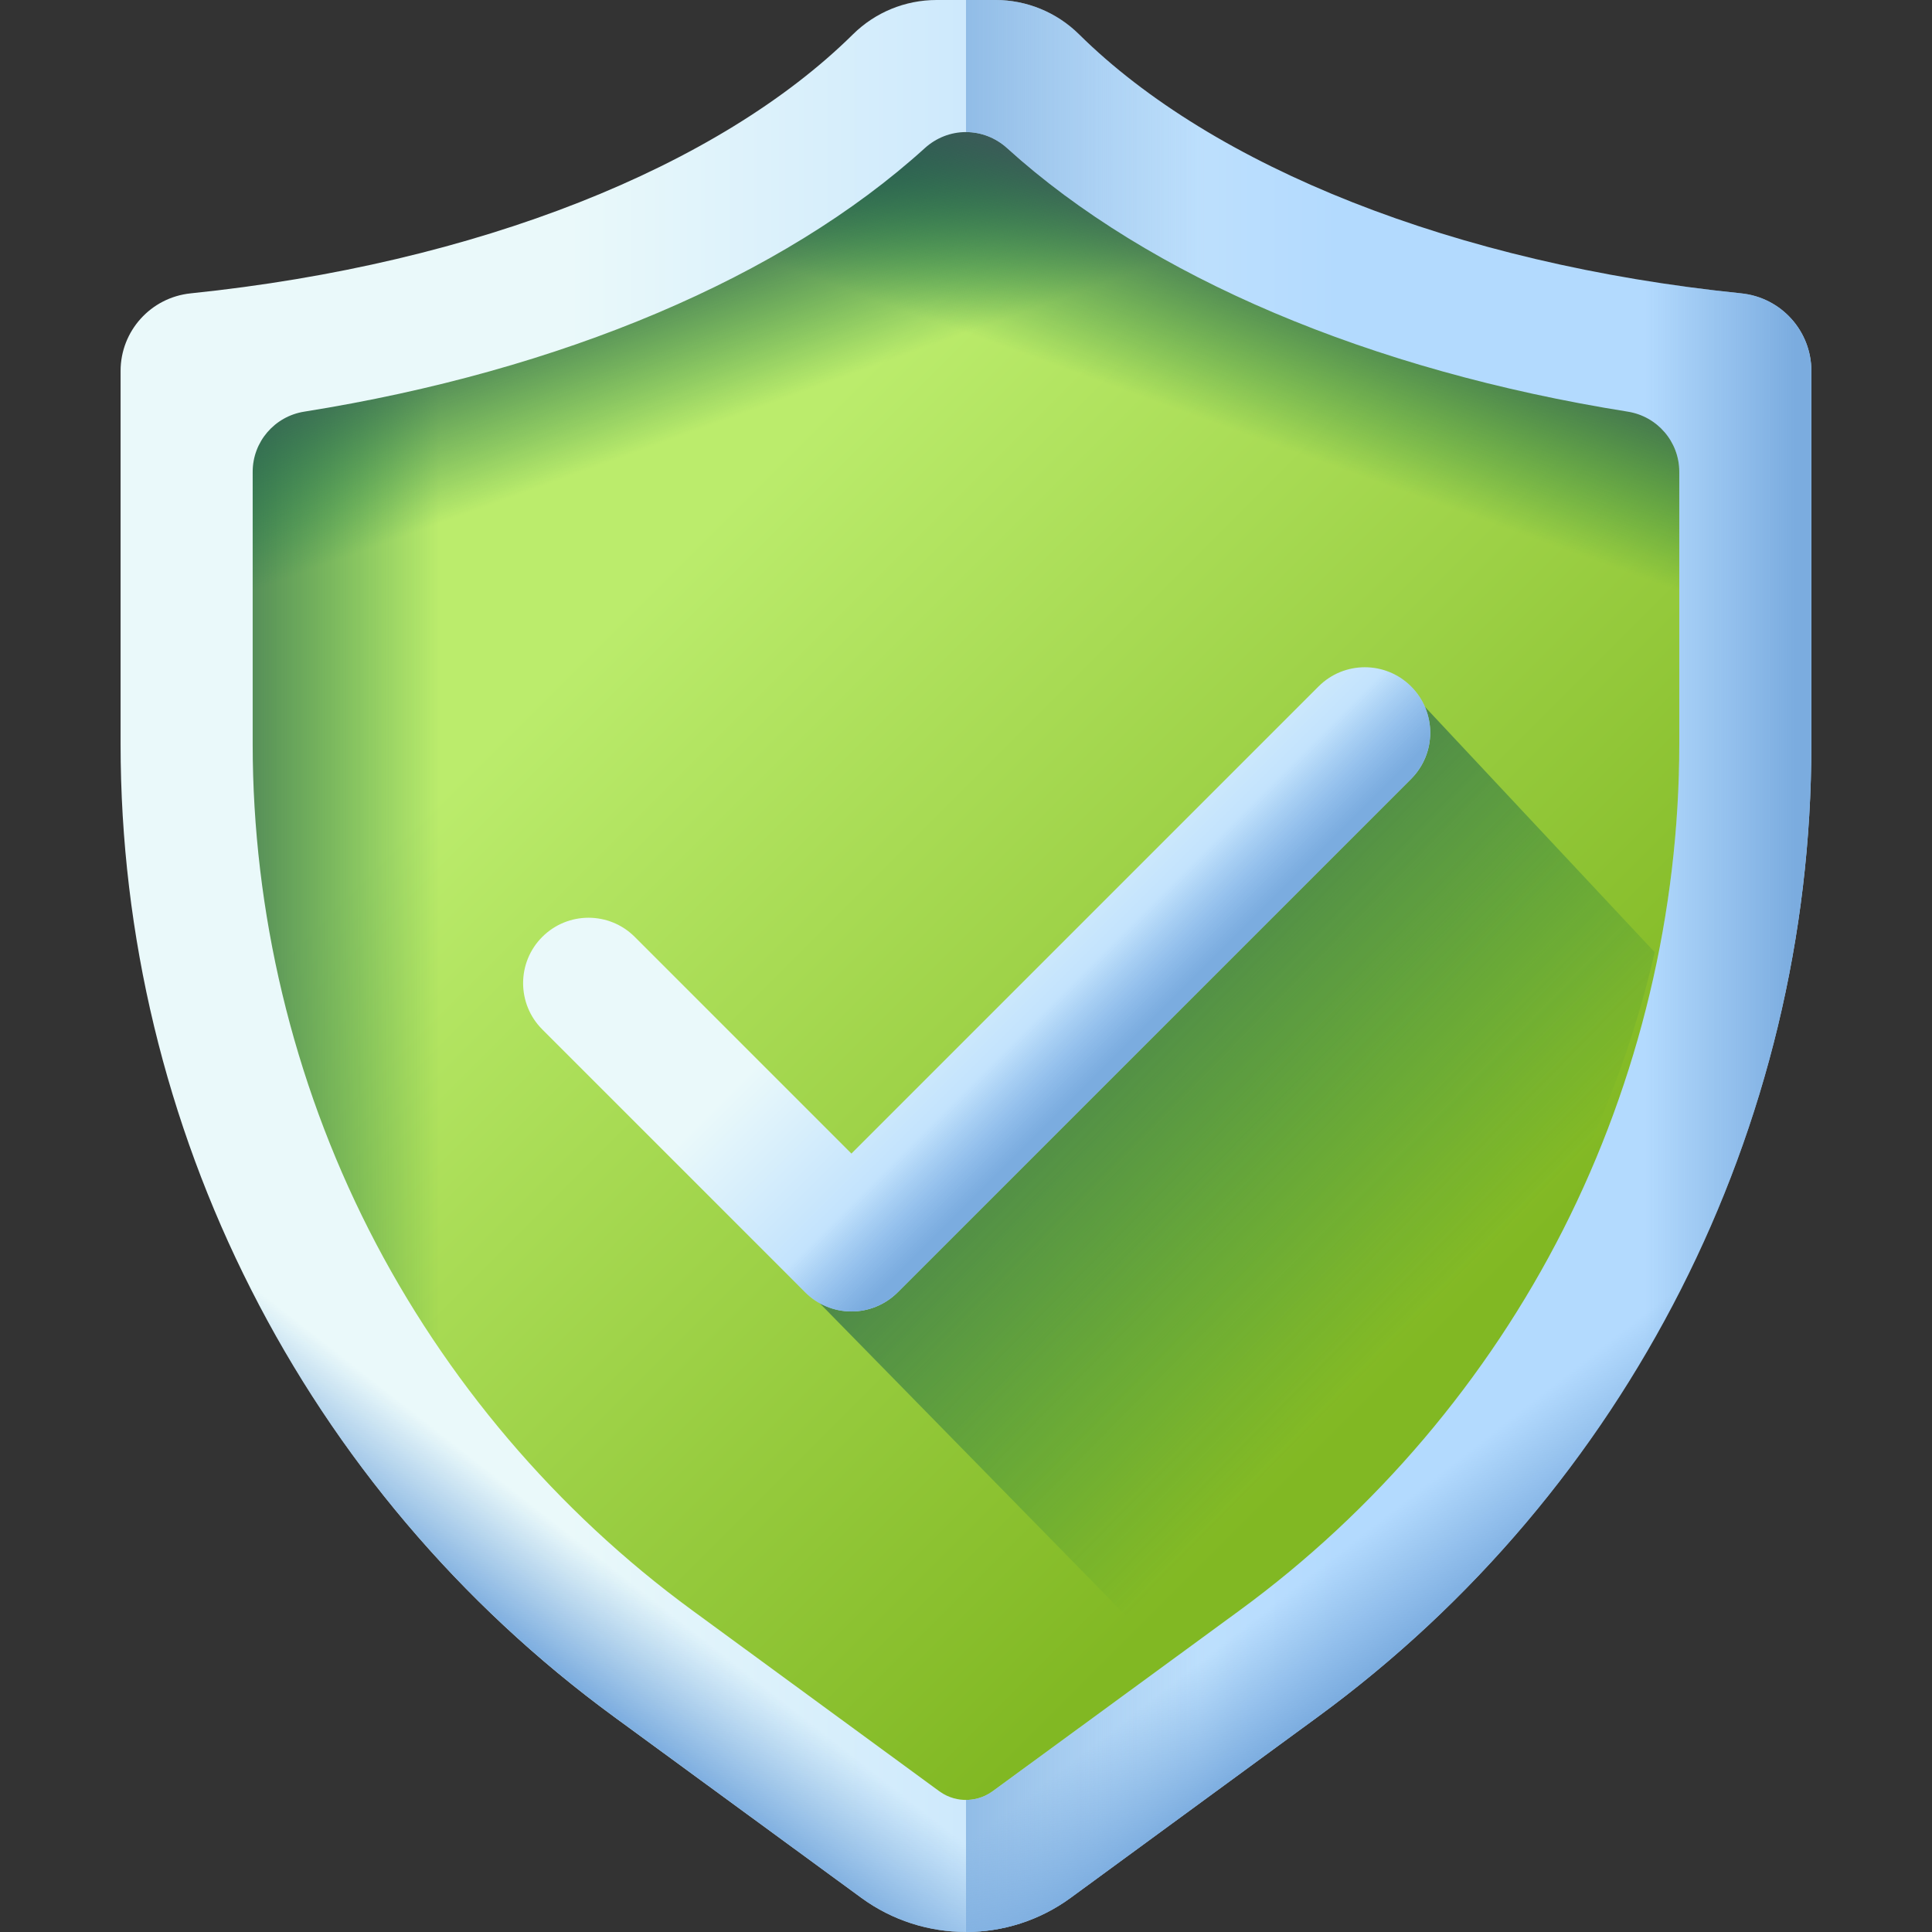 <svg width="70" height="70" viewBox="0 0 70 70" fill="none" xmlns="http://www.w3.org/2000/svg">
<rect x="0" y="0" width="70" height="70" fill="#333333" stroke="none"/>
<path d="M34.999 67.006C34.74 67.006 34.352 66.948 33.974 66.671L24.493 59.73C19.29 55.921 14.997 50.87 12.08 45.121C9.163 39.372 7.621 32.926 7.621 26.479V16.031C7.621 14.88 8.461 13.904 9.599 13.723C19.48 12.147 27.963 8.558 33.42 3.607C33.854 3.214 34.414 2.992 34.999 2.992C35.584 2.992 36.144 3.214 36.577 3.607C42.035 8.558 50.518 12.147 60.399 13.723C61.536 13.904 62.377 14.88 62.377 16.032V26.48C62.377 32.926 60.835 39.372 57.917 45.121C55 50.87 50.708 55.922 45.505 59.729L36.02 66.675C35.645 66.948 35.257 67.006 34.999 67.006Z" fill="url(#paint0_linear_7473_4763)"/>
<path d="M34.999 2.992C34.414 2.992 33.854 3.214 33.42 3.607C27.963 8.558 19.48 12.147 9.599 13.723C8.461 13.904 7.621 14.88 7.621 16.032V26.48C7.621 32.926 9.163 39.372 12.08 45.121C14.998 50.87 19.29 55.922 24.493 59.73L33.974 66.671C34.352 66.948 34.74 67.007 34.999 67.007L34.999 2.992Z" fill="url(#paint1_linear_7473_4763)"/>
<path d="M60.399 13.723C50.518 12.147 42.035 8.559 36.577 3.607C36.144 3.214 35.584 2.992 34.999 2.992C34.414 2.992 33.854 3.214 33.42 3.607C27.963 8.558 19.48 12.147 9.599 13.723C8.461 13.904 7.621 14.88 7.621 16.032V26.48C7.621 28.896 7.838 31.313 8.262 33.693H61.735C62.16 31.313 62.376 28.896 62.376 26.48V16.032C62.377 14.88 61.536 13.904 60.399 13.723Z" fill="url(#paint2_linear_7473_4763)"/>
<path d="M9.599 13.723C19.48 12.147 27.963 8.559 33.42 3.607C33.853 3.214 34.414 2.992 34.999 2.992C35.584 2.992 36.144 3.214 36.577 3.607C42.035 8.558 50.518 12.147 60.399 13.723C61.536 13.904 62.377 14.88 62.377 16.032V26.48C62.377 28.896 62.16 31.313 61.735 33.693H8.262C7.838 31.313 7.621 28.896 7.621 26.48V16.032C7.621 14.88 8.461 13.904 9.599 13.723Z" fill="url(#paint3_linear_7473_4763)"/>
<path d="M63.091 10.629C52.686 9.557 43.941 6.034 39.095 1.244C38.288 0.447 37.201 0 36.067 0H33.931C32.797 0 31.71 0.447 30.904 1.244C26.057 6.034 17.312 9.557 6.907 10.629C5.466 10.778 4.369 11.991 4.369 13.44V26.957C4.369 40.887 11.014 53.98 22.255 62.207L31.208 68.762C33.467 70.412 36.531 70.412 38.79 68.762L47.743 62.207C58.984 53.98 65.629 40.887 65.629 26.957V13.44C65.629 11.991 64.532 10.778 63.091 10.629ZM60.844 26.957C60.844 33.043 59.388 39.128 56.634 44.555C53.88 49.982 49.829 54.751 44.917 58.345L35.963 64.902C35.609 65.16 35.243 65.215 34.999 65.215C34.755 65.215 34.389 65.16 34.031 64.899L25.082 58.346C20.17 54.751 16.118 49.982 13.364 44.555C10.61 39.128 9.155 33.043 9.155 26.957V17.094C9.155 16.007 9.948 15.086 11.022 14.915C20.349 13.428 28.358 10.04 33.509 5.366C33.918 4.995 34.447 4.785 34.999 4.785C35.551 4.785 36.08 4.995 36.489 5.366C41.641 10.04 49.649 13.428 58.977 14.915C60.051 15.086 60.844 16.007 60.844 17.094V26.957Z" fill="url(#paint4_linear_7473_4763)"/>
<path d="M63.092 10.629C52.687 9.557 43.942 6.034 39.096 1.244C38.289 0.447 37.202 0 36.068 0H35V4.785C35.552 4.785 36.081 4.995 36.49 5.366C41.642 10.04 49.65 13.428 58.978 14.915C60.051 15.086 60.845 16.007 60.845 17.094V26.957C60.845 33.043 59.389 39.128 56.635 44.555C53.881 49.982 49.83 54.751 44.918 58.345L35.964 64.902C35.61 65.16 35.244 65.215 35 65.215V70C36.331 70 37.661 69.588 38.791 68.762L47.744 62.207C58.985 53.98 65.63 40.887 65.63 26.957V13.44C65.63 11.991 64.533 10.778 63.092 10.629Z" fill="url(#paint5_linear_7473_4763)"/>
<path d="M63.091 10.629C56.212 9.92 50.06 8.14 45.279 5.631V10.946C49.301 12.757 53.946 14.113 58.977 14.915C60.05 15.086 60.844 16.007 60.844 17.094V26.957C60.844 33.043 59.388 39.128 56.634 44.555C53.949 49.847 50.027 54.51 45.279 58.072V64.011L47.743 62.207C58.984 53.98 65.629 40.887 65.629 26.957V13.44C65.629 11.991 64.532 10.778 63.091 10.629Z" fill="url(#paint6_linear_7473_4763)"/>
<path d="M60.64 30.916C60.151 35.656 58.791 40.307 56.635 44.556C53.881 49.982 49.83 54.751 44.918 58.345L35.964 64.902C35.61 65.16 35.244 65.215 35 65.215V70C36.331 70 37.661 69.588 38.791 68.763L47.744 62.207C57.913 54.764 64.32 43.34 65.45 30.916L60.64 30.916Z" fill="url(#paint7_linear_7473_4763)"/>
<path d="M9.359 30.916C9.848 35.655 11.208 40.307 13.364 44.555C16.117 49.982 20.169 54.751 25.081 58.345L34.035 64.902C34.389 65.16 34.755 65.215 34.999 65.215V70C33.668 70 32.337 69.588 31.208 68.762L22.255 62.207C12.086 54.764 5.679 43.34 4.549 30.916H9.359Z" fill="url(#paint8_linear_7473_4763)"/>
<path d="M57.091 42.519C58.355 39.976 59.315 37.277 59.952 34.5L50.835 24.762C50.446 24.347 49.789 24.339 49.391 24.746L28.533 46.028L42.763 60.548L48.251 56.447C52.67 53.147 54.614 47.501 57.091 42.519Z" fill="url(#paint9_linear_7473_4763)"/>
<path d="M30.849 47.517C30.22 47.517 29.617 47.267 29.173 46.823L19.647 37.297C18.722 36.372 18.722 34.871 19.647 33.946C20.573 33.02 22.073 33.02 22.999 33.946L30.849 41.796L47.775 24.87C48.7 23.944 50.2 23.944 51.126 24.87C52.051 25.795 52.051 27.296 51.126 28.221L32.524 46.823C32.08 47.267 31.477 47.517 30.849 47.517Z" fill="url(#paint10_linear_7473_4763)"/>
<path d="M30.849 47.517C30.22 47.517 29.617 47.267 29.173 46.823L19.647 37.297C18.722 36.372 18.722 34.871 19.647 33.946C20.573 33.02 22.073 33.02 22.999 33.946L30.849 41.796L47.775 24.87C48.7 23.944 50.2 23.944 51.126 24.87C52.051 25.795 52.051 27.296 51.126 28.221L32.524 46.823C32.08 47.267 31.477 47.517 30.849 47.517Z" fill="url(#paint11_linear_7473_4763)"/>
<defs>
<linearGradient id="paint0_linear_7473_4763" x1="25.164" y1="19.467" x2="53.206" y2="47.509" gradientUnits="userSpaceOnUse">
<stop stop-color="#BBEC6C"/>
<stop offset="1" stop-color="#81B823"/>
</linearGradient>
<linearGradient id="paint1_linear_7473_4763" x1="15.908" y1="34.999" x2="5.665" y2="34.999" gradientUnits="userSpaceOnUse">
<stop stop-color="#026841" stop-opacity="0"/>
<stop offset="0.239" stop-color="#0A6644" stop-opacity="0.239"/>
<stop offset="0.611" stop-color="#20604D" stop-opacity="0.611"/>
<stop offset="1" stop-color="#3E5959"/>
</linearGradient>
<linearGradient id="paint2_linear_7473_4763" x1="31.256" y1="13.423" x2="28.771" y2="6.552" gradientUnits="userSpaceOnUse">
<stop stop-color="#026841" stop-opacity="0"/>
<stop offset="0.239" stop-color="#0A6644" stop-opacity="0.239"/>
<stop offset="0.611" stop-color="#20604D" stop-opacity="0.611"/>
<stop offset="1" stop-color="#3E5959"/>
</linearGradient>
<linearGradient id="paint3_linear_7473_4763" x1="38.742" y1="13.423" x2="41.227" y2="6.552" gradientUnits="userSpaceOnUse">
<stop stop-color="#026841" stop-opacity="0"/>
<stop offset="0.239" stop-color="#0A6644" stop-opacity="0.239"/>
<stop offset="0.611" stop-color="#20604D" stop-opacity="0.611"/>
<stop offset="1" stop-color="#3E5959"/>
</linearGradient>
<linearGradient id="paint4_linear_7473_4763" x1="20.587" y1="35" x2="48.458" y2="35" gradientUnits="userSpaceOnUse">
<stop stop-color="#EAF9FA"/>
<stop offset="1" stop-color="#B3DAFE"/>
</linearGradient>
<linearGradient id="paint5_linear_7473_4763" x1="43.686" y1="35" x2="31.844" y2="35" gradientUnits="userSpaceOnUse">
<stop stop-color="#7BACDF" stop-opacity="0"/>
<stop offset="1" stop-color="#7BACDF"/>
</linearGradient>
<linearGradient id="paint6_linear_7473_4763" x1="59.62" y1="34.821" x2="65.03" y2="34.821" gradientUnits="userSpaceOnUse">
<stop stop-color="#7BACDF" stop-opacity="0"/>
<stop offset="1" stop-color="#7BACDF"/>
</linearGradient>
<linearGradient id="paint7_linear_7473_4763" x1="52.386" y1="53.219" x2="55.017" y2="56.582" gradientUnits="userSpaceOnUse">
<stop stop-color="#7BACDF" stop-opacity="0"/>
<stop offset="1" stop-color="#7BACDF"/>
</linearGradient>
<linearGradient id="paint8_linear_7473_4763" x1="17.613" y1="53.219" x2="14.981" y2="56.582" gradientUnits="userSpaceOnUse">
<stop stop-color="#7BACDF" stop-opacity="0"/>
<stop offset="1" stop-color="#7BACDF"/>
</linearGradient>
<linearGradient id="paint9_linear_7473_4763" x1="51.609" y1="47.546" x2="33.618" y2="29.914" gradientUnits="userSpaceOnUse">
<stop stop-color="#026841" stop-opacity="0"/>
<stop offset="0.239" stop-color="#0A6644" stop-opacity="0.239"/>
<stop offset="0.611" stop-color="#20604D" stop-opacity="0.611"/>
<stop offset="1" stop-color="#3E5959"/>
</linearGradient>
<linearGradient id="paint10_linear_7473_4763" x1="35.14" y1="30.837" x2="41.106" y2="36.803" gradientUnits="userSpaceOnUse">
<stop stop-color="#EAF9FA"/>
<stop offset="1" stop-color="#B3DAFE"/>
</linearGradient>
<linearGradient id="paint11_linear_7473_4763" x1="39.37" y1="35.066" x2="41.488" y2="37.184" gradientUnits="userSpaceOnUse">
<stop stop-color="#7BACDF" stop-opacity="0"/>
<stop offset="1" stop-color="#7BACDF"/>
</linearGradient>
</defs>
</svg>
